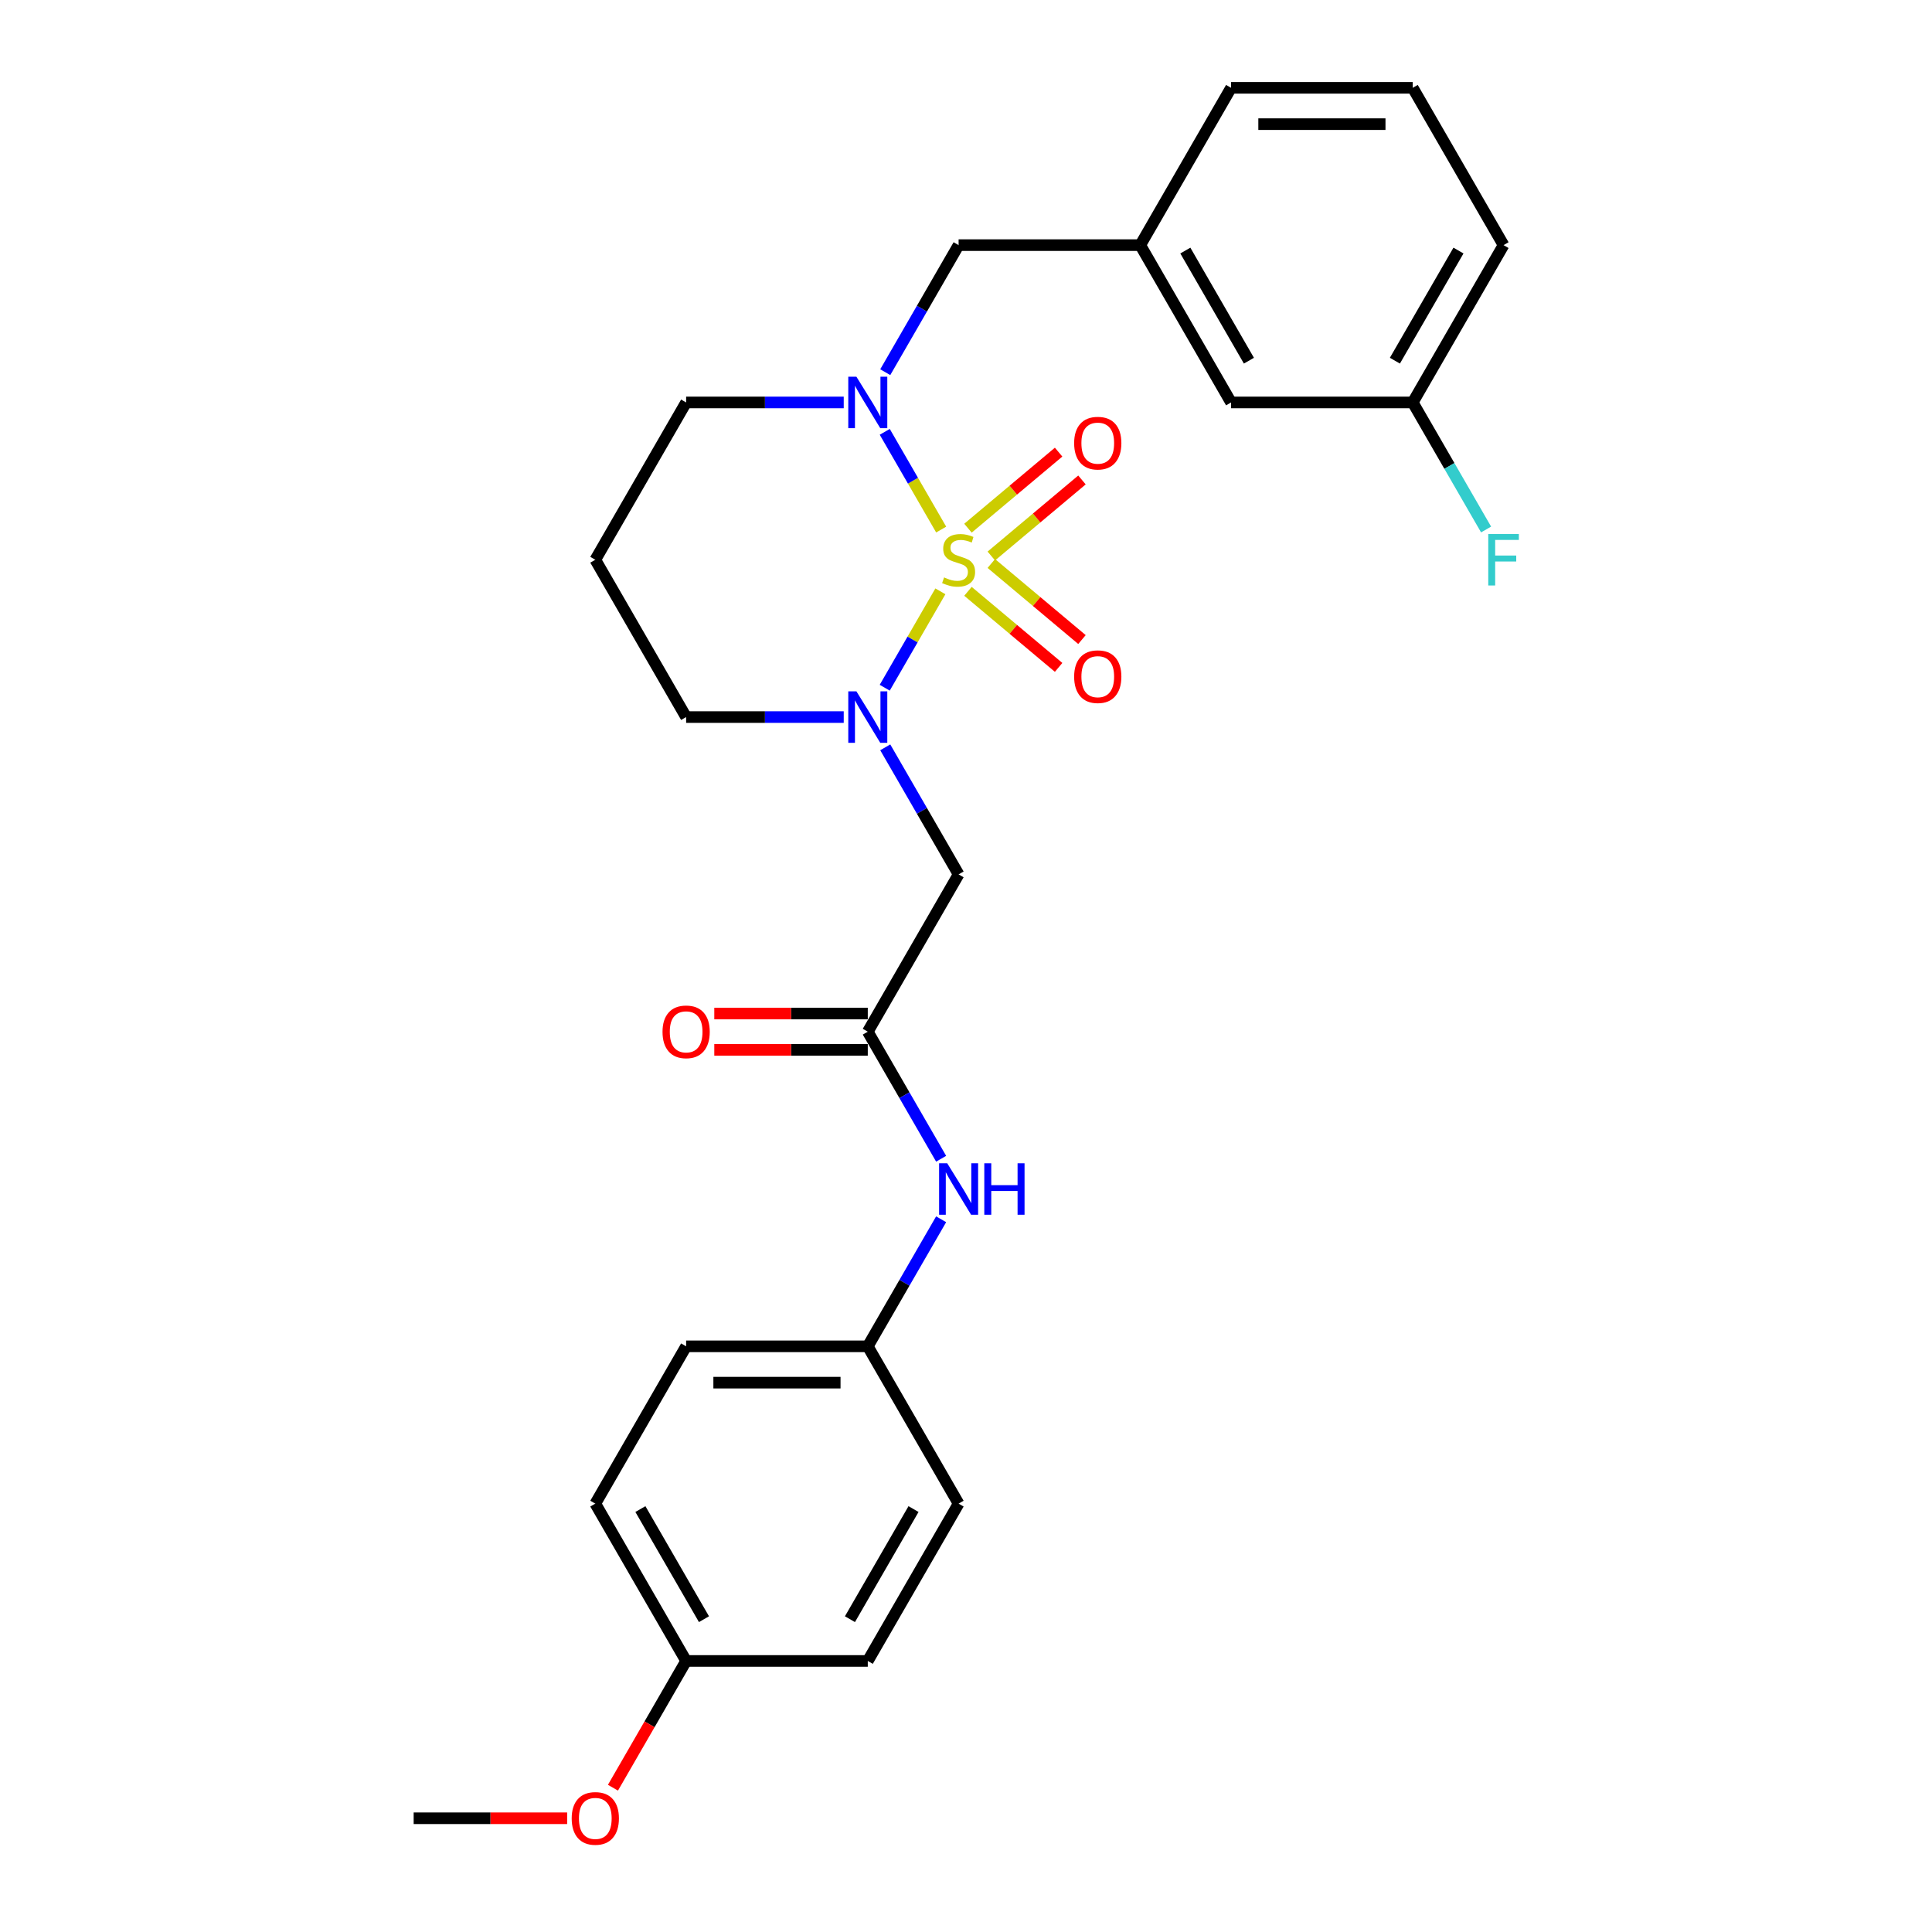 <?xml version='1.0' encoding='iso-8859-1'?>
<svg version='1.1' baseProfile='full'
              xmlns='http://www.w3.org/2000/svg'
                      xmlns:rdkit='http://www.rdkit.org/xml'
                      xmlns:xlink='http://www.w3.org/1999/xlink'
                  xml:space='preserve'
width='1000px' height='1000px' viewBox='0 0 1000 1000'>
<!-- END OF HEADER -->
<rect style='opacity:1.0;fill:#FFFFFF;stroke:none' width='1000' height='1000' x='0' y='0'> </rect>
<path class='bond-0' d='M 486.739,306.071 L 472.337,331.017' style='fill:none;fill-rule:evenodd;stroke:#CCCC00;stroke-width:6px;stroke-linecap:butt;stroke-linejoin:miter;stroke-opacity:1' />
<path class='bond-0' d='M 472.337,331.017 L 457.934,355.962' style='fill:none;fill-rule:evenodd;stroke:#0000FF;stroke-width:6px;stroke-linecap:butt;stroke-linejoin:miter;stroke-opacity:1' />
<path class='bond-1' d='M 487.152,274.103 L 472.549,248.81' style='fill:none;fill-rule:evenodd;stroke:#CCCC00;stroke-width:6px;stroke-linecap:butt;stroke-linejoin:miter;stroke-opacity:1' />
<path class='bond-1' d='M 472.549,248.81 L 457.946,223.518' style='fill:none;fill-rule:evenodd;stroke:#0000FF;stroke-width:6px;stroke-linecap:butt;stroke-linejoin:miter;stroke-opacity:1' />
<path class='bond-4' d='M 513.105,287.796 L 536.564,268.111' style='fill:none;fill-rule:evenodd;stroke:#CCCC00;stroke-width:6px;stroke-linecap:butt;stroke-linejoin:miter;stroke-opacity:1' />
<path class='bond-4' d='M 536.564,268.111 L 560.024,248.427' style='fill:none;fill-rule:evenodd;stroke:#FF0000;stroke-width:6px;stroke-linecap:butt;stroke-linejoin:miter;stroke-opacity:1' />
<path class='bond-4' d='M 501.018,273.391 L 524.477,253.707' style='fill:none;fill-rule:evenodd;stroke:#CCCC00;stroke-width:6px;stroke-linecap:butt;stroke-linejoin:miter;stroke-opacity:1' />
<path class='bond-4' d='M 524.477,253.707 L 547.937,234.022' style='fill:none;fill-rule:evenodd;stroke:#FF0000;stroke-width:6px;stroke-linecap:butt;stroke-linejoin:miter;stroke-opacity:1' />
<path class='bond-5' d='M 501.018,306.068 L 524.477,325.753' style='fill:none;fill-rule:evenodd;stroke:#CCCC00;stroke-width:6px;stroke-linecap:butt;stroke-linejoin:miter;stroke-opacity:1' />
<path class='bond-5' d='M 524.477,325.753 L 547.937,345.438' style='fill:none;fill-rule:evenodd;stroke:#FF0000;stroke-width:6px;stroke-linecap:butt;stroke-linejoin:miter;stroke-opacity:1' />
<path class='bond-5' d='M 513.105,291.663 L 536.564,311.348' style='fill:none;fill-rule:evenodd;stroke:#CCCC00;stroke-width:6px;stroke-linecap:butt;stroke-linejoin:miter;stroke-opacity:1' />
<path class='bond-5' d='M 536.564,311.348 L 560.024,331.033' style='fill:none;fill-rule:evenodd;stroke:#FF0000;stroke-width:6px;stroke-linecap:butt;stroke-linejoin:miter;stroke-opacity:1' />
<path class='bond-2' d='M 458.206,386.819 L 477.19,419.699' style='fill:none;fill-rule:evenodd;stroke:#0000FF;stroke-width:6px;stroke-linecap:butt;stroke-linejoin:miter;stroke-opacity:1' />
<path class='bond-2' d='M 477.19,419.699 L 496.174,452.58' style='fill:none;fill-rule:evenodd;stroke:#000000;stroke-width:6px;stroke-linecap:butt;stroke-linejoin:miter;stroke-opacity:1' />
<path class='bond-10' d='M 436.714,371.155 L 395.928,371.155' style='fill:none;fill-rule:evenodd;stroke:#0000FF;stroke-width:6px;stroke-linecap:butt;stroke-linejoin:miter;stroke-opacity:1' />
<path class='bond-10' d='M 395.928,371.155 L 355.141,371.155' style='fill:none;fill-rule:evenodd;stroke:#000000;stroke-width:6px;stroke-linecap:butt;stroke-linejoin:miter;stroke-opacity:1' />
<path class='bond-6' d='M 458.206,192.641 L 477.19,159.76' style='fill:none;fill-rule:evenodd;stroke:#0000FF;stroke-width:6px;stroke-linecap:butt;stroke-linejoin:miter;stroke-opacity:1' />
<path class='bond-6' d='M 477.19,159.76 L 496.174,126.88' style='fill:none;fill-rule:evenodd;stroke:#000000;stroke-width:6px;stroke-linecap:butt;stroke-linejoin:miter;stroke-opacity:1' />
<path class='bond-11' d='M 436.714,208.305 L 395.928,208.305' style='fill:none;fill-rule:evenodd;stroke:#0000FF;stroke-width:6px;stroke-linecap:butt;stroke-linejoin:miter;stroke-opacity:1' />
<path class='bond-11' d='M 395.928,208.305 L 355.141,208.305' style='fill:none;fill-rule:evenodd;stroke:#000000;stroke-width:6px;stroke-linecap:butt;stroke-linejoin:miter;stroke-opacity:1' />
<path class='bond-3' d='M 496.174,452.58 L 449.163,534.005' style='fill:none;fill-rule:evenodd;stroke:#000000;stroke-width:6px;stroke-linecap:butt;stroke-linejoin:miter;stroke-opacity:1' />
<path class='bond-7' d='M 449.163,534.005 L 468.146,566.885' style='fill:none;fill-rule:evenodd;stroke:#000000;stroke-width:6px;stroke-linecap:butt;stroke-linejoin:miter;stroke-opacity:1' />
<path class='bond-7' d='M 468.146,566.885 L 487.13,599.766' style='fill:none;fill-rule:evenodd;stroke:#0000FF;stroke-width:6px;stroke-linecap:butt;stroke-linejoin:miter;stroke-opacity:1' />
<path class='bond-8' d='M 449.163,524.603 L 409.439,524.603' style='fill:none;fill-rule:evenodd;stroke:#000000;stroke-width:6px;stroke-linecap:butt;stroke-linejoin:miter;stroke-opacity:1' />
<path class='bond-8' d='M 409.439,524.603 L 369.715,524.603' style='fill:none;fill-rule:evenodd;stroke:#FF0000;stroke-width:6px;stroke-linecap:butt;stroke-linejoin:miter;stroke-opacity:1' />
<path class='bond-8' d='M 449.163,543.407 L 409.439,543.407' style='fill:none;fill-rule:evenodd;stroke:#000000;stroke-width:6px;stroke-linecap:butt;stroke-linejoin:miter;stroke-opacity:1' />
<path class='bond-8' d='M 409.439,543.407 L 369.715,543.407' style='fill:none;fill-rule:evenodd;stroke:#FF0000;stroke-width:6px;stroke-linecap:butt;stroke-linejoin:miter;stroke-opacity:1' />
<path class='bond-9' d='M 496.174,126.88 L 590.195,126.88' style='fill:none;fill-rule:evenodd;stroke:#000000;stroke-width:6px;stroke-linecap:butt;stroke-linejoin:miter;stroke-opacity:1' />
<path class='bond-12' d='M 487.13,631.094 L 468.146,663.974' style='fill:none;fill-rule:evenodd;stroke:#0000FF;stroke-width:6px;stroke-linecap:butt;stroke-linejoin:miter;stroke-opacity:1' />
<path class='bond-12' d='M 468.146,663.974 L 449.163,696.855' style='fill:none;fill-rule:evenodd;stroke:#000000;stroke-width:6px;stroke-linecap:butt;stroke-linejoin:miter;stroke-opacity:1' />
<path class='bond-14' d='M 590.195,126.88 L 637.206,208.305' style='fill:none;fill-rule:evenodd;stroke:#000000;stroke-width:6px;stroke-linecap:butt;stroke-linejoin:miter;stroke-opacity:1' />
<path class='bond-14' d='M 613.532,129.691 L 646.439,186.689' style='fill:none;fill-rule:evenodd;stroke:#000000;stroke-width:6px;stroke-linecap:butt;stroke-linejoin:miter;stroke-opacity:1' />
<path class='bond-24' d='M 590.195,126.88 L 637.206,45.455' style='fill:none;fill-rule:evenodd;stroke:#000000;stroke-width:6px;stroke-linecap:butt;stroke-linejoin:miter;stroke-opacity:1' />
<path class='bond-27' d='M 355.141,371.155 L 308.13,289.73' style='fill:none;fill-rule:evenodd;stroke:#000000;stroke-width:6px;stroke-linecap:butt;stroke-linejoin:miter;stroke-opacity:1' />
<path class='bond-13' d='M 355.141,208.305 L 308.13,289.73' style='fill:none;fill-rule:evenodd;stroke:#000000;stroke-width:6px;stroke-linecap:butt;stroke-linejoin:miter;stroke-opacity:1' />
<path class='bond-18' d='M 449.163,696.855 L 496.174,778.28' style='fill:none;fill-rule:evenodd;stroke:#000000;stroke-width:6px;stroke-linecap:butt;stroke-linejoin:miter;stroke-opacity:1' />
<path class='bond-19' d='M 449.163,696.855 L 355.141,696.855' style='fill:none;fill-rule:evenodd;stroke:#000000;stroke-width:6px;stroke-linecap:butt;stroke-linejoin:miter;stroke-opacity:1' />
<path class='bond-19' d='M 435.06,715.659 L 369.244,715.659' style='fill:none;fill-rule:evenodd;stroke:#000000;stroke-width:6px;stroke-linecap:butt;stroke-linejoin:miter;stroke-opacity:1' />
<path class='bond-15' d='M 637.206,208.305 L 731.227,208.305' style='fill:none;fill-rule:evenodd;stroke:#000000;stroke-width:6px;stroke-linecap:butt;stroke-linejoin:miter;stroke-opacity:1' />
<path class='bond-17' d='M 731.227,208.305 L 750.211,241.185' style='fill:none;fill-rule:evenodd;stroke:#000000;stroke-width:6px;stroke-linecap:butt;stroke-linejoin:miter;stroke-opacity:1' />
<path class='bond-17' d='M 750.211,241.185 L 769.195,274.066' style='fill:none;fill-rule:evenodd;stroke:#33CCCC;stroke-width:6px;stroke-linecap:butt;stroke-linejoin:miter;stroke-opacity:1' />
<path class='bond-28' d='M 731.227,208.305 L 778.238,126.88' style='fill:none;fill-rule:evenodd;stroke:#000000;stroke-width:6px;stroke-linecap:butt;stroke-linejoin:miter;stroke-opacity:1' />
<path class='bond-28' d='M 721.994,186.689 L 754.902,129.691' style='fill:none;fill-rule:evenodd;stroke:#000000;stroke-width:6px;stroke-linecap:butt;stroke-linejoin:miter;stroke-opacity:1' />
<path class='bond-16' d='M 355.141,859.705 L 308.13,778.28' style='fill:none;fill-rule:evenodd;stroke:#000000;stroke-width:6px;stroke-linecap:butt;stroke-linejoin:miter;stroke-opacity:1' />
<path class='bond-16' d='M 364.375,838.089 L 331.467,781.092' style='fill:none;fill-rule:evenodd;stroke:#000000;stroke-width:6px;stroke-linecap:butt;stroke-linejoin:miter;stroke-opacity:1' />
<path class='bond-22' d='M 355.141,859.705 L 336.201,892.51' style='fill:none;fill-rule:evenodd;stroke:#000000;stroke-width:6px;stroke-linecap:butt;stroke-linejoin:miter;stroke-opacity:1' />
<path class='bond-22' d='M 336.201,892.51 L 317.261,925.316' style='fill:none;fill-rule:evenodd;stroke:#FF0000;stroke-width:6px;stroke-linecap:butt;stroke-linejoin:miter;stroke-opacity:1' />
<path class='bond-29' d='M 355.141,859.705 L 449.163,859.705' style='fill:none;fill-rule:evenodd;stroke:#000000;stroke-width:6px;stroke-linecap:butt;stroke-linejoin:miter;stroke-opacity:1' />
<path class='bond-20' d='M 496.174,778.28 L 449.163,859.705' style='fill:none;fill-rule:evenodd;stroke:#000000;stroke-width:6px;stroke-linecap:butt;stroke-linejoin:miter;stroke-opacity:1' />
<path class='bond-20' d='M 472.837,781.092 L 439.929,838.089' style='fill:none;fill-rule:evenodd;stroke:#000000;stroke-width:6px;stroke-linecap:butt;stroke-linejoin:miter;stroke-opacity:1' />
<path class='bond-21' d='M 355.141,696.855 L 308.13,778.28' style='fill:none;fill-rule:evenodd;stroke:#000000;stroke-width:6px;stroke-linecap:butt;stroke-linejoin:miter;stroke-opacity:1' />
<path class='bond-26' d='M 293.557,941.13 L 253.833,941.13' style='fill:none;fill-rule:evenodd;stroke:#FF0000;stroke-width:6px;stroke-linecap:butt;stroke-linejoin:miter;stroke-opacity:1' />
<path class='bond-26' d='M 253.833,941.13 L 214.109,941.13' style='fill:none;fill-rule:evenodd;stroke:#000000;stroke-width:6px;stroke-linecap:butt;stroke-linejoin:miter;stroke-opacity:1' />
<path class='bond-23' d='M 731.227,45.455 L 637.206,45.455' style='fill:none;fill-rule:evenodd;stroke:#000000;stroke-width:6px;stroke-linecap:butt;stroke-linejoin:miter;stroke-opacity:1' />
<path class='bond-23' d='M 717.124,64.259 L 651.309,64.259' style='fill:none;fill-rule:evenodd;stroke:#000000;stroke-width:6px;stroke-linecap:butt;stroke-linejoin:miter;stroke-opacity:1' />
<path class='bond-25' d='M 731.227,45.455 L 778.238,126.88' style='fill:none;fill-rule:evenodd;stroke:#000000;stroke-width:6px;stroke-linecap:butt;stroke-linejoin:miter;stroke-opacity:1' />
<path  class='atom-0' d='M 488.652 298.869
Q 488.953 298.981, 490.194 299.508
Q 491.435 300.034, 492.789 300.373
Q 494.18 300.674, 495.534 300.674
Q 498.054 300.674, 499.521 299.47
Q 500.987 298.229, 500.987 296.086
Q 500.987 294.619, 500.235 293.716
Q 499.521 292.814, 498.392 292.325
Q 497.264 291.836, 495.384 291.272
Q 493.014 290.557, 491.585 289.88
Q 490.194 289.203, 489.178 287.774
Q 488.201 286.345, 488.201 283.938
Q 488.201 280.591, 490.457 278.522
Q 492.751 276.454, 497.264 276.454
Q 500.348 276.454, 503.846 277.921
L 502.981 280.816
Q 499.784 279.5, 497.377 279.5
Q 494.782 279.5, 493.353 280.591
Q 491.924 281.644, 491.961 283.487
Q 491.961 284.916, 492.676 285.781
Q 493.428 286.646, 494.481 287.135
Q 495.572 287.624, 497.377 288.188
Q 499.784 288.94, 501.213 289.692
Q 502.642 290.444, 503.658 291.986
Q 504.711 293.491, 504.711 296.086
Q 504.711 299.771, 502.229 301.764
Q 499.784 303.72, 495.685 303.72
Q 493.315 303.72, 491.51 303.194
Q 489.742 302.705, 487.636 301.84
L 488.652 298.869
' fill='#CCCC00'/>
<path  class='atom-1' d='M 443.277 357.841
L 452.002 371.945
Q 452.867 373.336, 454.259 375.856
Q 455.65 378.376, 455.725 378.526
L 455.725 357.841
L 459.261 357.841
L 459.261 384.468
L 455.613 384.468
L 446.248 369.049
Q 445.157 367.243, 443.992 365.175
Q 442.863 363.107, 442.525 362.467
L 442.525 384.468
L 439.065 384.468
L 439.065 357.841
L 443.277 357.841
' fill='#0000FF'/>
<path  class='atom-2' d='M 443.277 194.991
L 452.002 209.094
Q 452.867 210.486, 454.259 213.006
Q 455.65 215.526, 455.725 215.676
L 455.725 194.991
L 459.261 194.991
L 459.261 221.618
L 455.613 221.618
L 446.248 206.199
Q 445.157 204.393, 443.992 202.325
Q 442.863 200.256, 442.525 199.617
L 442.525 221.618
L 439.065 221.618
L 439.065 194.991
L 443.277 194.991
' fill='#0000FF'/>
<path  class='atom-5' d='M 555.975 229.369
Q 555.975 222.976, 559.135 219.403
Q 562.294 215.83, 568.198 215.83
Q 574.103 215.83, 577.262 219.403
Q 580.421 222.976, 580.421 229.369
Q 580.421 235.838, 577.224 239.523
Q 574.028 243.171, 568.198 243.171
Q 562.331 243.171, 559.135 239.523
Q 555.975 235.875, 555.975 229.369
M 568.198 240.163
Q 572.26 240.163, 574.441 237.455
Q 576.66 234.709, 576.66 229.369
Q 576.66 224.141, 574.441 221.509
Q 572.26 218.839, 568.198 218.839
Q 564.137 218.839, 561.918 221.471
Q 559.736 224.104, 559.736 229.369
Q 559.736 234.747, 561.918 237.455
Q 564.137 240.163, 568.198 240.163
' fill='#FF0000'/>
<path  class='atom-6' d='M 555.975 350.241
Q 555.975 343.847, 559.135 340.275
Q 562.294 336.702, 568.198 336.702
Q 574.103 336.702, 577.262 340.275
Q 580.421 343.847, 580.421 350.241
Q 580.421 356.71, 577.224 360.395
Q 574.028 364.043, 568.198 364.043
Q 562.331 364.043, 559.135 360.395
Q 555.975 356.747, 555.975 350.241
M 568.198 361.034
Q 572.26 361.034, 574.441 358.327
Q 576.66 355.581, 576.66 350.241
Q 576.66 345.013, 574.441 342.381
Q 572.26 339.71, 568.198 339.71
Q 564.137 339.71, 561.918 342.343
Q 559.736 344.976, 559.736 350.241
Q 559.736 355.619, 561.918 358.327
Q 564.137 361.034, 568.198 361.034
' fill='#FF0000'/>
<path  class='atom-8' d='M 490.288 602.116
L 499.013 616.22
Q 499.878 617.611, 501.27 620.131
Q 502.661 622.651, 502.736 622.801
L 502.736 602.116
L 506.271 602.116
L 506.271 628.743
L 502.623 628.743
L 493.259 613.324
Q 492.168 611.519, 491.002 609.45
Q 489.874 607.382, 489.536 606.742
L 489.536 628.743
L 486.076 628.743
L 486.076 602.116
L 490.288 602.116
' fill='#0000FF'/>
<path  class='atom-8' d='M 509.468 602.116
L 513.079 602.116
L 513.079 613.437
L 526.693 613.437
L 526.693 602.116
L 530.303 602.116
L 530.303 628.743
L 526.693 628.743
L 526.693 616.445
L 513.079 616.445
L 513.079 628.743
L 509.468 628.743
L 509.468 602.116
' fill='#0000FF'/>
<path  class='atom-9' d='M 342.918 534.08
Q 342.918 527.687, 346.078 524.114
Q 349.237 520.541, 355.141 520.541
Q 361.046 520.541, 364.205 524.114
Q 367.364 527.687, 367.364 534.08
Q 367.364 540.549, 364.167 544.234
Q 360.971 547.882, 355.141 547.882
Q 349.274 547.882, 346.078 544.234
Q 342.918 540.586, 342.918 534.08
M 355.141 544.874
Q 359.203 544.874, 361.384 542.166
Q 363.603 539.421, 363.603 534.08
Q 363.603 528.852, 361.384 526.22
Q 359.203 523.55, 355.141 523.55
Q 351.079 523.55, 348.861 526.182
Q 346.679 528.815, 346.679 534.08
Q 346.679 539.458, 348.861 542.166
Q 351.079 544.874, 355.141 544.874
' fill='#FF0000'/>
<path  class='atom-18' d='M 770.322 276.416
L 786.155 276.416
L 786.155 279.463
L 773.894 279.463
L 773.894 287.548
L 784.801 287.548
L 784.801 290.632
L 773.894 290.632
L 773.894 303.043
L 770.322 303.043
L 770.322 276.416
' fill='#33CCCC'/>
<path  class='atom-23' d='M 295.908 941.205
Q 295.908 934.812, 299.067 931.239
Q 302.226 927.666, 308.13 927.666
Q 314.035 927.666, 317.194 931.239
Q 320.353 934.812, 320.353 941.205
Q 320.353 947.674, 317.157 951.36
Q 313.96 955.008, 308.13 955.008
Q 302.263 955.008, 299.067 951.36
Q 295.908 947.712, 295.908 941.205
M 308.13 951.999
Q 312.192 951.999, 314.373 949.291
Q 316.592 946.546, 316.592 941.205
Q 316.592 935.978, 314.373 933.345
Q 312.192 930.675, 308.13 930.675
Q 304.069 930.675, 301.85 933.308
Q 299.668 935.94, 299.668 941.205
Q 299.668 946.583, 301.85 949.291
Q 304.069 951.999, 308.13 951.999
' fill='#FF0000'/>
</svg>
